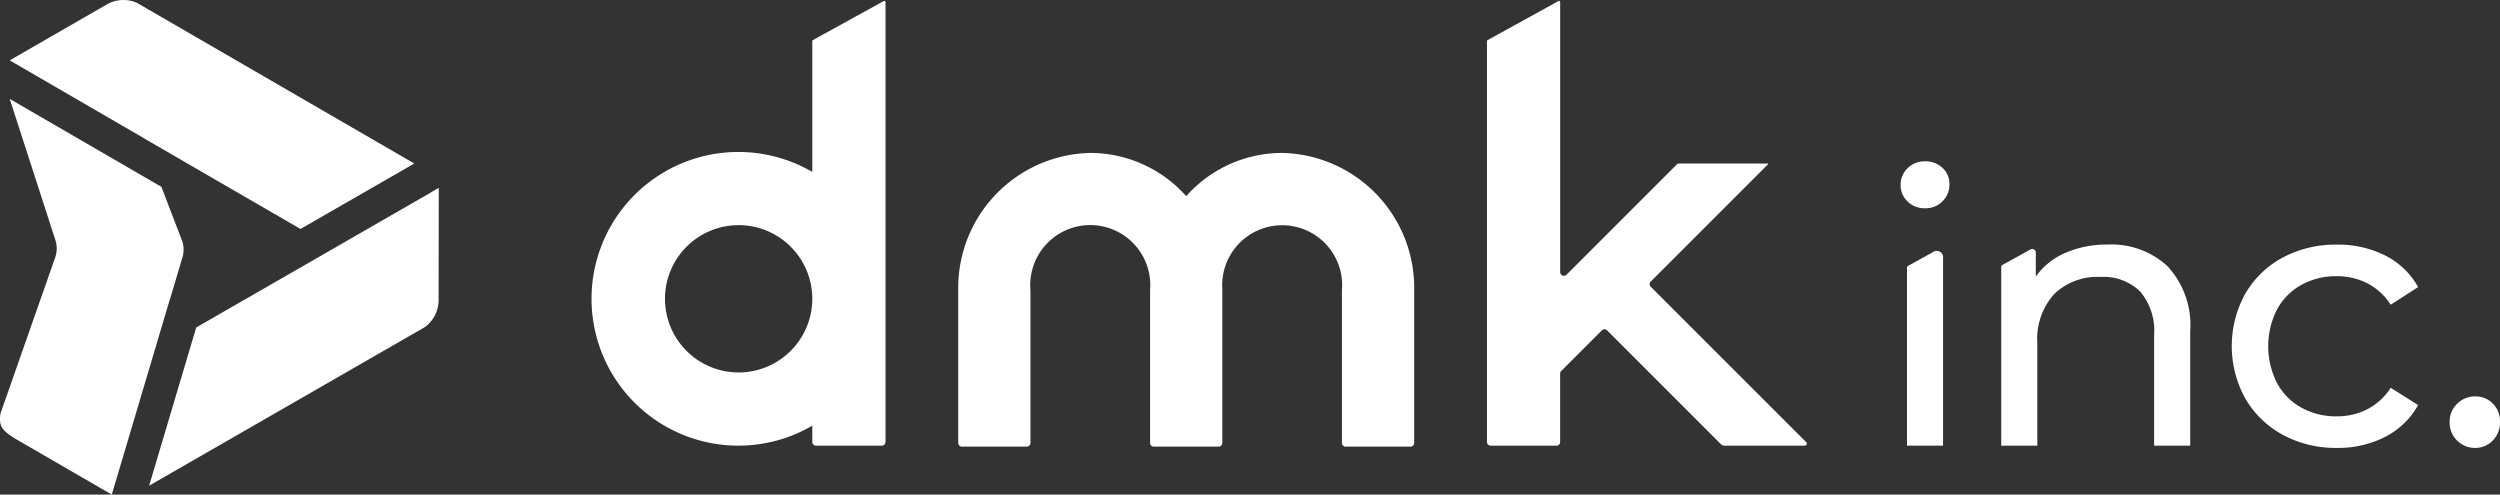 <svg xmlns="http://www.w3.org/2000/svg" xmlns:xlink="http://www.w3.org/1999/xlink" width="180.161" height="35.643" viewBox="0 0 180.161 35.643">
  <rect x="0" y="0" width="180.161" height="35.643" fill="#333333" stroke="none"/>
  <defs>
    <clipPath id="clip-path">
      <rect id="長方形_986" data-name="長方形 986" width="180.161" height="35.643" transform="translate(0 0)" fill="none"/>
    </clipPath>
  </defs>
  <g id="logo" transform="translate(0 0)">
    <g id="グループ_192" data-name="グループ 192" clip-path="url(#clip-path)">
      <path id="パス_14841" data-name="パス 14841" d="M96.973,32.186h4.675a.265.265,0,0,0,.264-.265v-11a9.727,9.727,0,0,0-9.516-9.9,9.257,9.257,0,0,0-6.847,3.043l-.065.07-.066-.07a9.257,9.257,0,0,0-6.847-3.043,9.727,9.727,0,0,0-9.516,9.9v11a.265.265,0,0,0,.264.265h4.675a.265.265,0,0,0,.265-.265v-11a4.326,4.326,0,1,1,8.622-.03V31.921a.265.265,0,0,0,.265.265h4.675a.265.265,0,0,0,.264-.265l0-11.085a4.323,4.323,0,1,1,8.621.088v11a.265.265,0,0,0,.265.265" fill="#fff"/>
      <path id="パス_14842" data-name="パス 14842" d="M58.805,32.115h4.744a.265.265,0,0,0,.264-.264V.155a.087.087,0,0,0-.13-.077l-5.1,2.81a.088.088,0,0,0-.045.076v9.424l-.133-.074a10.582,10.582,0,1,0,0,18.439l.133-.075v1.173a.265.265,0,0,0,.265.264m-5.573-5.274a5.308,5.308,0,1,1,5.308-5.308,5.315,5.315,0,0,1-5.308,5.308" fill="#fff"/>
      <path id="パス_14843" data-name="パス 14843" d="M112.391.08a.085.085,0,0,0-.087,0l-5.1,2.81a.085.085,0,0,0-.046.076V31.851a.265.265,0,0,0,.265.265h4.743a.265.265,0,0,0,.265-.265V26.923a.261.261,0,0,1,.078-.188l2.928-2.929a.269.269,0,0,1,.376,0l8.2,8.2a.38.38,0,0,0,.27.112h5.781a.148.148,0,0,0,.1-.252l-11.206-11.2a.265.265,0,0,1-.078-.188.262.262,0,0,1,.079-.188l8.456-8.456a.03.03,0,0,0,.007-.032.028.028,0,0,0-.027-.018h-6.437a.153.153,0,0,0-.1.044l-7.971,7.971a.266.266,0,0,1-.454-.188V.156a.086.086,0,0,0-.043-.076" fill="#fff"/>
      <path id="パス_14844" data-name="パス 14844" d="M137.467,14.516a1.6,1.6,0,0,1-.5-1.191,1.642,1.642,0,0,1,.5-1.2,1.708,1.708,0,0,1,1.259-.5,1.76,1.76,0,0,1,1.259.474,1.554,1.554,0,0,1,.5,1.177,1.672,1.672,0,0,1-.5,1.232,1.7,1.7,0,0,1-1.259.5,1.733,1.733,0,0,1-1.259-.488m.039,4.638,1.763-.972a.468.468,0,0,1,.757.447V32.115h-2.6V19.288a.152.152,0,0,1,.079-.134" fill="#fff"/>
      <path id="パス_14845" data-name="パス 14845" d="M156.225,19.213a6.235,6.235,0,0,1,1.611,4.644v8.258h-2.6V24.154a4.4,4.4,0,0,0-1-3.14,3.765,3.765,0,0,0-2.869-1.056,4.472,4.472,0,0,0-3.331,1.232,4.814,4.814,0,0,0-1.218,3.533v7.392h-2.6V19.231a.152.152,0,0,1,.079-.134l2.033-1.123a.255.255,0,0,1,.378.223v1.734a5.054,5.054,0,0,1,2.126-1.706,7.428,7.428,0,0,1,3.046-.6,5.93,5.93,0,0,1,4.346,1.584" fill="#fff"/>
      <path id="パス_14846" data-name="パス 14846" d="M164.5,31.33a6.942,6.942,0,0,1-2.694-2.613,7.8,7.8,0,0,1,0-7.554,6.846,6.846,0,0,1,2.694-2.6,8.057,8.057,0,0,1,3.912-.934,7.506,7.506,0,0,1,3.48.785,5.6,5.6,0,0,1,2.369,2.274l-1.977,1.273a4.428,4.428,0,0,0-1.678-1.544,4.8,4.8,0,0,0-2.221-.514,5.132,5.132,0,0,0-2.531.623,4.43,4.43,0,0,0-1.76,1.773,5.845,5.845,0,0,0,0,5.307,4.426,4.426,0,0,0,1.76,1.774,5.132,5.132,0,0,0,2.531.623,4.792,4.792,0,0,0,2.221-.515,4.417,4.417,0,0,0,1.678-1.543l1.977,1.245a5.681,5.681,0,0,1-2.369,2.288,7.4,7.4,0,0,1-3.48.8,7.965,7.965,0,0,1-3.912-.948" fill="#fff"/>
      <path id="パス_14847" data-name="パス 14847" d="M177.074,31.75a1.792,1.792,0,0,1-.541-1.34,1.76,1.76,0,0,1,.541-1.314,1.8,1.8,0,0,1,1.3-.528,1.728,1.728,0,0,1,1.272.515,1.8,1.8,0,0,1,.515,1.327,1.816,1.816,0,0,1-.528,1.34,1.719,1.719,0,0,1-1.259.528,1.8,1.8,0,0,1-1.3-.528" fill="#fff"/>
      <path id="パス_14848" data-name="パス 14848" d="M10.261,9.9h0l4.932,2.86L21.654,16.5l8.2-4.716L9.891.217A2.4,2.4,0,0,0,7.732.3L.7,4.35l9.54,5.533Z" fill="#fff"/>
      <path id="パス_14849" data-name="パス 14849" d="M8.208,35.126h0l.005-.016,4.01-13.481.007,0,.926-3.108a1.954,1.954,0,0,0-.034-1.172L11.63,13.465.7,7.127,3.992,17.305a1.953,1.953,0,0,1-.015,1.248L.023,29.833c-.082.813,0,1.142,1.155,1.827l6.876,3.983Z" fill="#fff"/>
      <path id="パス_14850" data-name="パス 14850" d="M31.163,13.8c-.022.014-.04.03-.064.044L14.14,23.6,10.748,35,30.607,23.578a2.4,2.4,0,0,0,1-1.913l.012-8.131Z" fill="#fff"/>
    </g>
  </g>
</svg>
